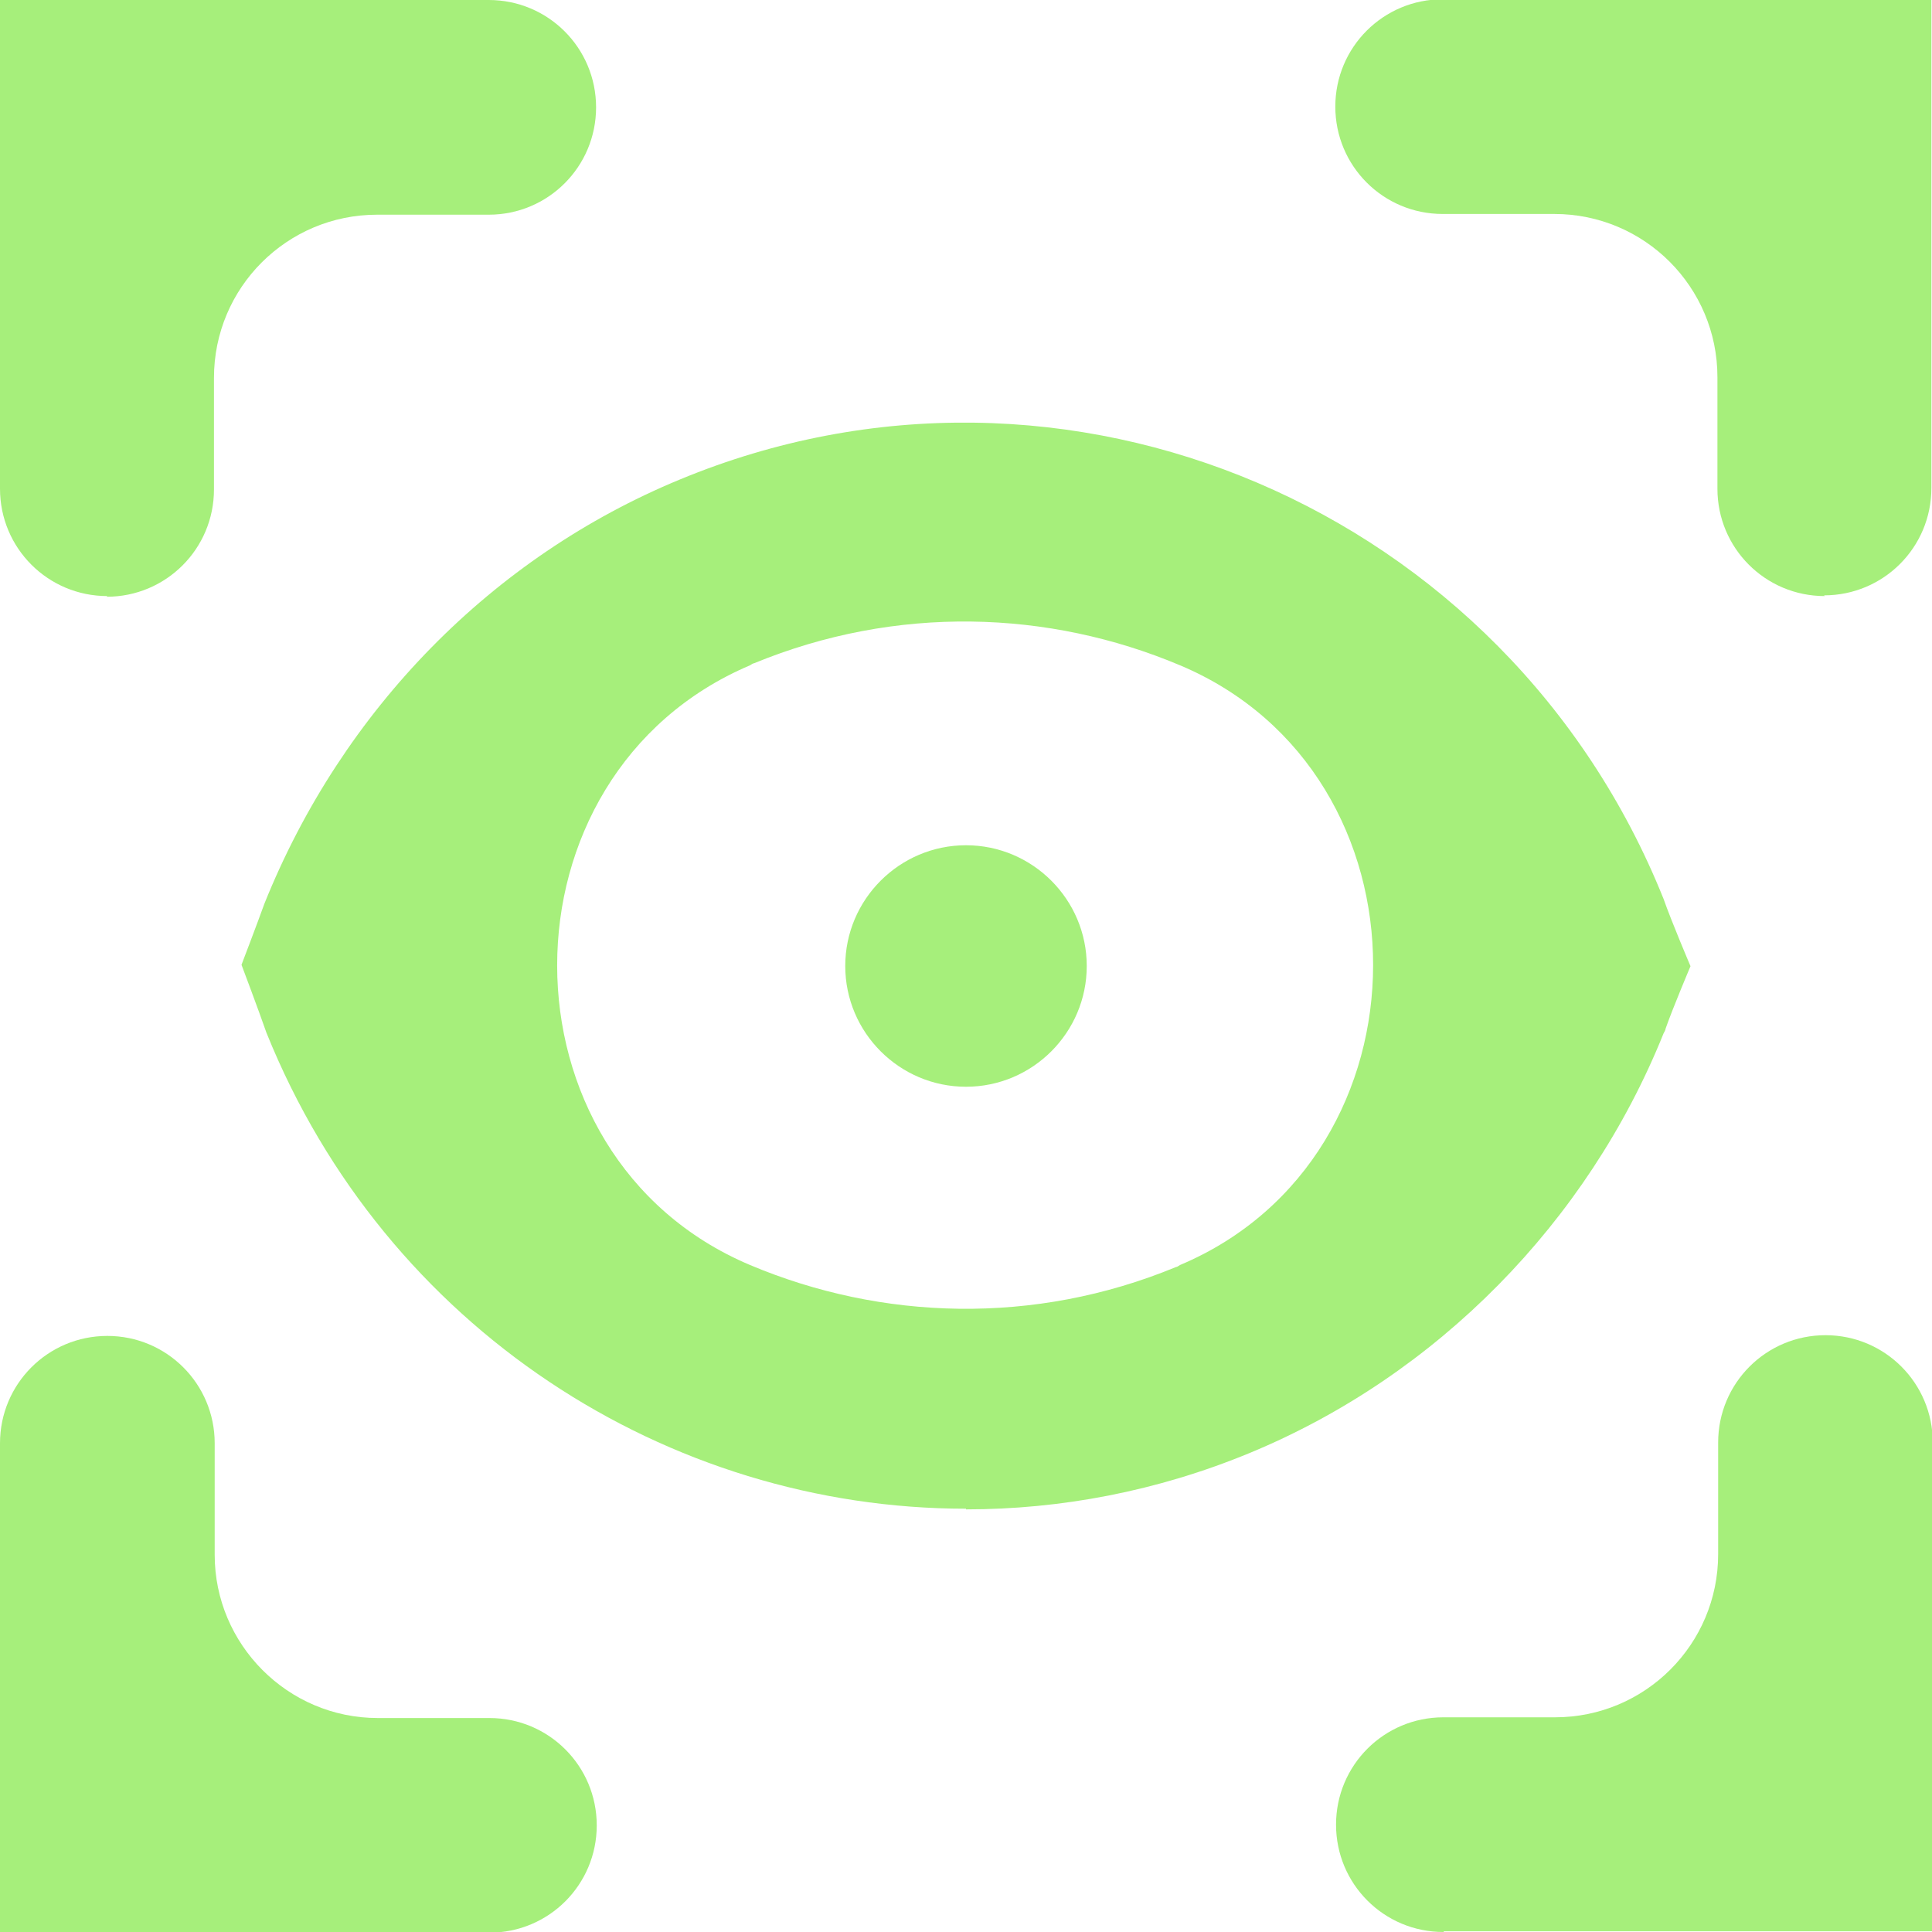 <svg width="32" height="32" viewBox="0 0 32 32" fill="none" xmlns="http://www.w3.org/2000/svg">
<g clip-path="url(#clip0_4474_16418)">
<path d="M1.778 9.873C0.794 9.873 0 9.079 0 8.095V0H8.095C9.079 0 9.873 0.794 9.873 1.778C9.873 2.761 9.079 3.556 8.095 3.556H6.246C4.753 3.556 3.544 4.764 3.544 6.258V8.107C3.544 9.09 2.75 9.884 1.766 9.884L1.778 9.873Z" fill="#A6EF7B"/>
<path d="M30.224 9.873C29.24 9.873 28.446 9.079 28.446 8.095V6.246C28.446 4.753 27.237 3.544 25.744 3.544H23.895C22.911 3.544 22.117 2.75 22.117 1.766C22.117 0.782 22.911 -0.012 23.895 -0.012H31.99V8.083C31.99 9.067 31.196 9.861 30.212 9.861L30.224 9.873Z" fill="#A6EF7B"/>
<path d="M23.907 32C22.923 32 22.129 31.206 22.129 30.222C22.129 29.238 22.923 28.444 23.907 28.444H25.756C27.249 28.444 28.458 27.235 28.458 25.742V23.893C28.458 22.909 29.252 22.115 30.236 22.115C31.219 22.115 32.013 22.909 32.013 23.893V31.988H23.919L23.907 32Z" fill="#A6EF7B"/>
<path d="M8.095 32H0V23.905C0 22.921 0.794 22.127 1.778 22.127C2.761 22.127 3.556 22.921 3.556 23.905V25.754C3.556 27.235 4.764 28.456 6.258 28.456H8.107C9.09 28.456 9.884 29.25 9.884 30.234C9.884 31.217 9.09 32.011 8.107 32.011L8.095 32Z" fill="#A6EF7B"/>
<path d="M16 18C14.898 18 14 17.102 14 16C14 14.898 14.898 14 16 14C17.102 14 18 14.898 18 16C18 17.102 17.102 18 16 18Z" fill="#A6EF7B"/>
<path d="M16 24.989C11.065 24.989 6.391 22.012 4.413 17.105C4.283 16.73 4 15.98 4 15.98C4 15.98 4.261 15.297 4.38 14.966C5.674 11.746 8.163 9.221 11.261 7.942C17.641 5.296 24.956 8.416 27.554 14.889C27.685 15.264 28 16.003 28 16.003C28 16.003 27.706 16.697 27.587 17.039C27.587 17.061 27.565 17.094 27.554 17.116C26.294 20.248 23.794 22.784 20.706 24.063C19.163 24.702 17.565 25 16 25V24.989ZM12.424 11.019C8.163 12.827 8.163 19.156 12.424 20.953C14.598 21.869 17.13 21.957 19.478 20.986C19.5 20.986 19.522 20.964 19.544 20.953C23.804 19.156 23.815 12.816 19.544 11.019C17.37 10.103 14.848 10.015 12.489 10.986C12.467 10.986 12.446 11.008 12.424 11.019Z" fill="#A6EF7B"/>
</g>
<defs>
<clipPath id="clip0_4474_16418">
<rect width="32" height="32" fill="white"/>
</clipPath>
</defs>
</svg>
